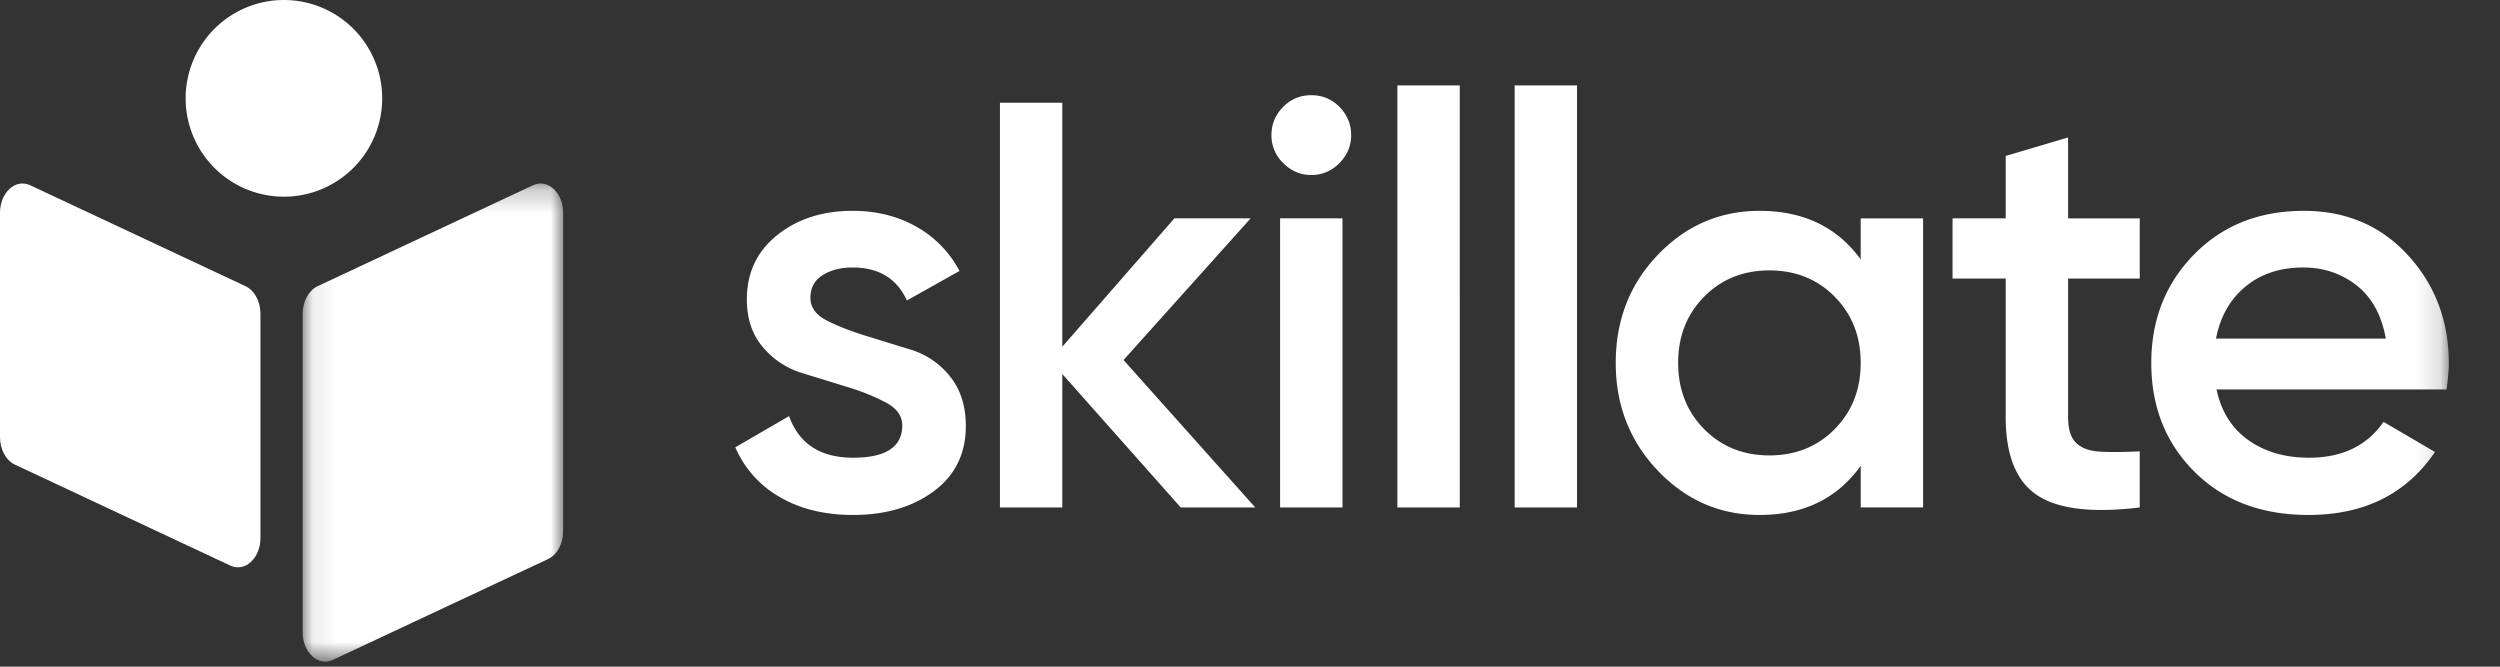<svg xmlns="http://www.w3.org/2000/svg" xmlns:xlink="http://www.w3.org/1999/xlink" width="105" height="28" viewBox="0 0 105 28">
    <rect x="0" y="0" width="105" height="28" fill="#333333" stroke="none"/>
    <defs>
        <path id="a" d="M.086.237h10.939v20.082H.086z"/>
        <path id="c" d="M0 27.789h102.85V0H0z"/>
    </defs>
    <g fill="none" fill-rule="evenodd">
        <path fill="#FFF" d="M9.672 23.754l-9.046-4.24C.25 19.34 0 18.877 0 18.356V8.94c0-.853.65-1.448 1.266-1.16l9.046 4.24c.376.175.627.64.627 1.158v9.416c0 .853-.65 1.448-1.267 1.16"/>
        <g transform="translate(12.627 7.47)">
            <mask id="b" fill="#fff">
                <use xlink:href="#a"/>
            </mask>
            <path fill="#FFF" d="M1.353 20.245l9.046-4.239c.376-.176.626-.64.626-1.16V1.47c0-.853-.65-1.448-1.266-1.16L.713 4.55c-.376.175-.627.64-.627 1.159v13.376c0 .854.65 1.448 1.267 1.16" mask="url(#b)"/>
        </g>
        <path fill="#FFF" d="M16.052 4.13a4.13 4.13 0 0 1-4.128 4.131 4.13 4.13 0 0 1-4.127-4.13A4.13 4.13 0 0 1 11.924 0a4.13 4.13 0 0 1 4.128 4.13M34.037 12.506c0 .4.225.716.673.947.448.232.986.444 1.613.638l1.93.595a3.338 3.338 0 0 1 1.65 1.127c.44.549.662 1.24.662 2.076 0 1.166-.45 2.08-1.347 2.744-.898.664-2.026.995-3.385.995-1.197 0-2.224-.25-3.082-.752a4.41 4.41 0 0 1-1.868-2.089l2.257-1.31c.42 1.165 1.318 1.747 2.693 1.747s2.062-.453 2.062-1.36c0-.388-.222-.704-.667-.947a8.777 8.777 0 0 0-1.608-.654l-1.93-.595a3.454 3.454 0 0 1-1.654-1.094c-.446-.526-.668-1.193-.668-2.003 0-1.117.425-2.016 1.274-2.696.85-.68 1.905-1.02 3.167-1.02 1.003 0 1.896.223 2.681.668a4.549 4.549 0 0 1 1.808 1.858l-2.208 1.238c-.421-.922-1.181-1.384-2.281-1.384-.502 0-.922.108-1.262.324-.34.216-.51.531-.51.947M52.721 21.313h-3.13l-4.974-5.604v5.604h-2.62V4.315h2.62v10.248l4.707-5.392h3.203l-5.339 5.95z"/>
        <mask id="d" fill="#fff">
            <use xlink:href="#c"/>
        </mask>
        <path fill="#FFF" d="M53.764 21.313h2.62V9.171h-2.62v12.142zm2.488-14.46a1.608 1.608 0 0 1-1.177.497c-.453 0-.846-.166-1.177-.498a1.61 1.61 0 0 1-.497-1.178c0-.453.161-.845.485-1.177.323-.332.72-.498 1.189-.498.469 0 .865.166 1.189.498.323.332.485.724.485 1.177 0 .454-.166.847-.497 1.178zM58.69 21.313h2.62V3.586h-2.62zM63.615 21.313h2.62V3.586h-2.62zM71.574 18.022c.727.737 1.641 1.105 2.741 1.105s2.015-.368 2.742-1.105c.728-.736 1.092-1.663 1.092-2.78 0-1.117-.364-2.044-1.092-2.78-.727-.737-1.642-1.105-2.742-1.105s-2.014.368-2.741 1.105c-.728.736-1.092 1.663-1.092 2.78 0 1.117.364 2.044 1.092 2.78zm6.575-8.85h2.621v12.14h-2.62v-1.748c-.988 1.377-2.403 2.064-4.247 2.064-1.666 0-3.09-.619-4.27-1.857-1.181-1.239-1.772-2.748-1.772-4.529 0-1.797.59-3.31 1.771-4.541 1.181-1.23 2.605-1.845 4.27-1.845 1.845 0 3.26.68 4.247 2.04V9.17zM89.869 11.697H86.86v5.828c0 .501.113.862.34 1.08.226.219.561.34 1.007.364.444.025.998.02 1.662-.012v2.356c-2.006.243-3.446.068-4.319-.522-.874-.591-1.31-1.68-1.31-3.266v-5.828h-2.233V9.17h2.233V6.55l2.62-.777v3.4h3.009v2.525zM93.072 14.222h7.133c-.178-.987-.586-1.732-1.225-2.234-.64-.501-1.387-.753-2.244-.753-.971 0-1.78.267-2.427.802-.647.534-1.06 1.262-1.237 2.185zm.024 2.137c.194.923.639 1.631 1.334 2.125.696.494 1.545.74 2.548.74 1.391 0 2.435-.501 3.13-1.505l2.16 1.263c-1.197 1.764-2.969 2.646-5.314 2.646-1.974 0-3.567-.602-4.78-1.809-1.213-1.205-1.82-2.731-1.82-4.577 0-1.813.598-3.33 1.796-4.553 1.196-1.222 2.733-1.833 4.61-1.833 1.779 0 3.24.623 4.38 1.87 1.14 1.246 1.71 2.76 1.71 4.54 0 .276-.032.64-.097 1.093h-9.657z" mask="url(#d)"/>
    </g>
</svg>
